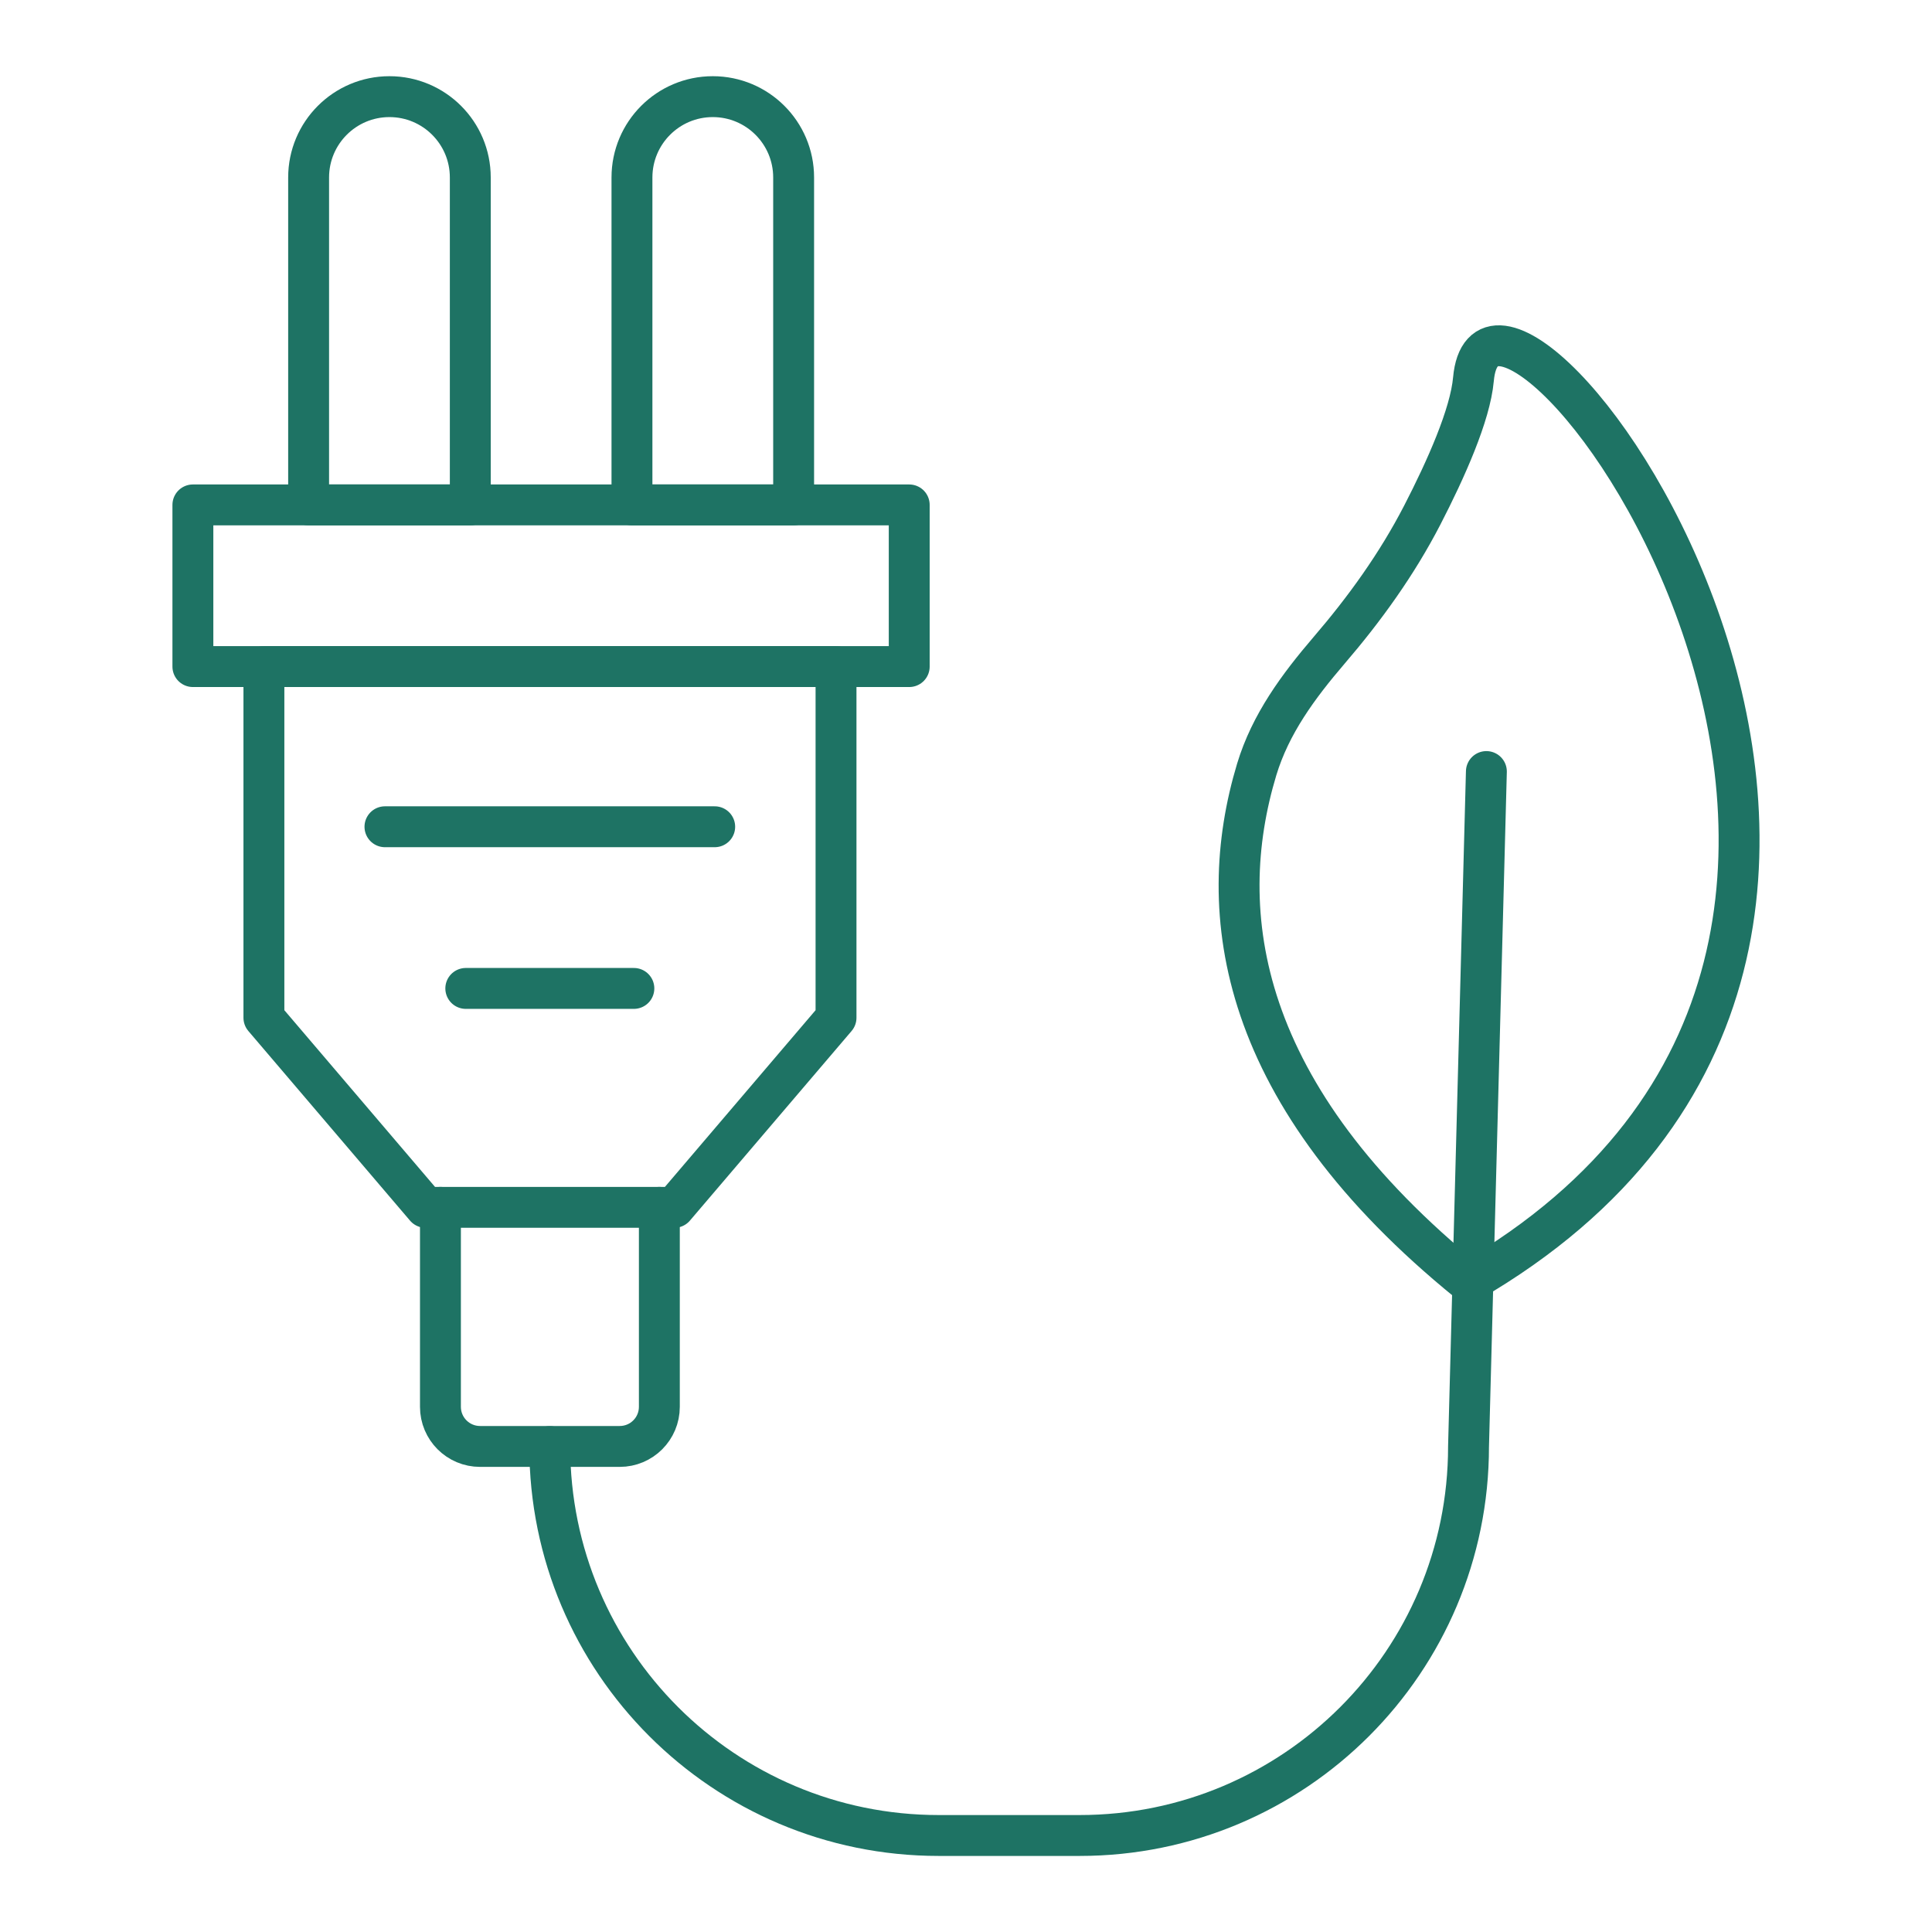 <?xml version="1.0" encoding="UTF-8"?>
<svg id="Calque_1" data-name="Calque 1" xmlns="http://www.w3.org/2000/svg" viewBox="0 0 141.73 141.73">
  <defs>
    <style>
      .cls-1 {
        fill: none;
        stroke: #1e7364;
        stroke-linecap: round;
        stroke-linejoin: round;
        stroke-width: 3px;
      }
    </style>
  </defs>
  <polygon class="cls-1" points="49.47 88.57 31.22 88.57 19.36 74.66 19.36 48.9 61.33 48.9 61.33 74.66 49.47 88.57"/>
  <rect class="cls-1" x="14.15" y="37.04" width="52.55" height="11.86"/>
  <g>
    <path class="cls-1" d="M34.5,37.04h-11.86V13.02c0-3.27,2.65-5.93,5.93-5.93h0c3.27,0,5.93,2.65,5.93,5.93v24.02Z"/>
    <path class="cls-1" d="M58.22,37.04h-11.86V13.02c0-3.27,2.65-5.93,5.93-5.93h0c3.27,0,5.93,2.65,5.93,5.93v24.02Z"/>
  </g>
  <line class="cls-1" x1="28.24" y1="60.65" x2="52.43" y2="60.65"/>
  <line class="cls-1" x1="34.17" y1="72.51" x2="46.5" y2="72.51"/>
  <path class="cls-1" d="M32.31,88.57v14.63c0,1.61,1.3,2.91,2.91,2.91h10.24c1.61,0,2.91-1.3,2.91-2.91v-14.63"/>
  <path class="cls-1" d="M108.09,27.83c1.31-14.81,43.42,40.9-.36,66.23-16.91-13.72-18.72-27.06-15.54-37.61,1.01-3.34,3.05-6.1,5.31-8.74,2.62-3.05,4.98-6.33,6.83-9.91,1.73-3.35,3.53-7.37,3.76-9.98Z"/>
  <path class="cls-1" d="M109.04,56.6l-1.31,49.52c0,15.76-12.77,28.53-28.53,28.53h-10.34c-15.76,0-28.53-12.77-28.53-28.53"/>
</svg>